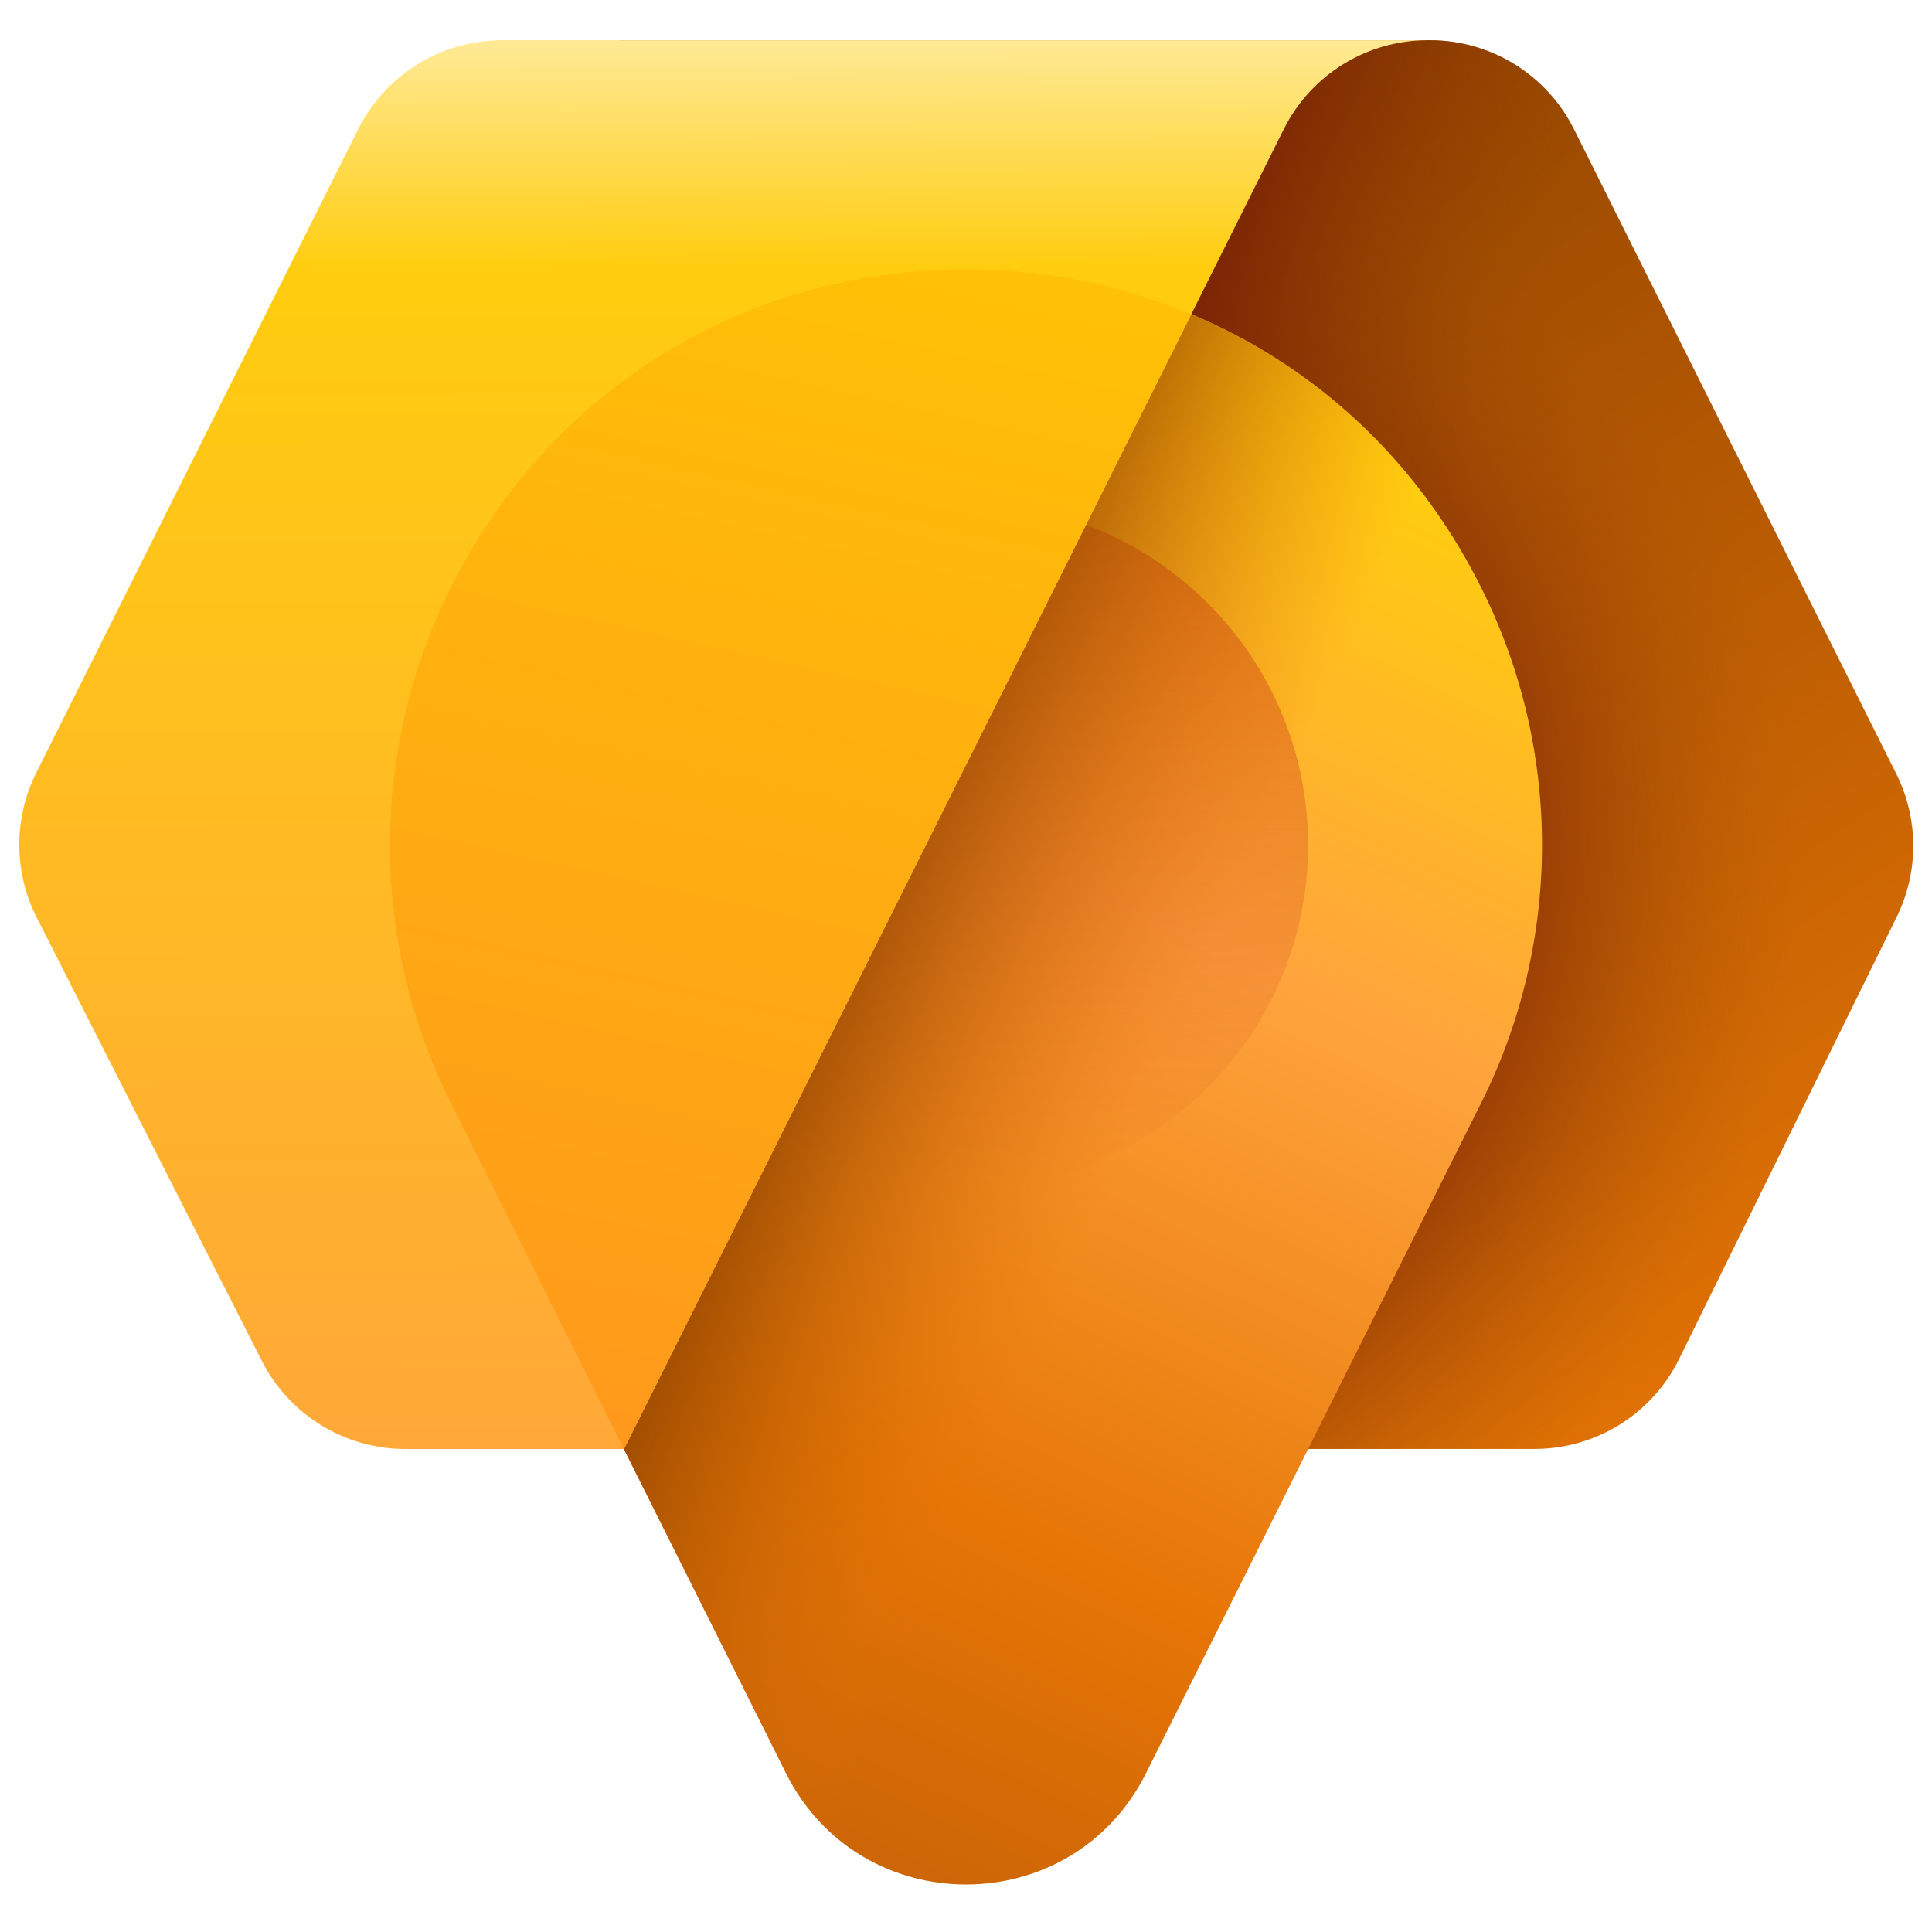 <svg width="96" height="96" viewBox="0 0 96 96" fill="none" xmlns="http://www.w3.org/2000/svg">
<path d="M71.056 2C74.086 2 76.856 3.712 78.211 6.422L94.225 38.451C95.343 40.688 95.351 43.319 94.247 45.562L83.432 67.531C82.085 70.265 79.302 71.997 76.254 71.997L31.016 71.996L30.782 2H71.056Z" fill="url(#paint0_linear_4303_1230)"/>
<path d="M71.056 2C74.086 2 76.856 3.712 78.211 6.422L94.225 38.451C95.343 40.688 95.351 43.319 94.247 45.562L83.432 67.531C82.085 70.265 79.302 71.997 76.254 71.997L31.016 71.996L30.782 2H71.056Z" fill="url(#paint1_radial_4303_1230)"/>
<path d="M71.056 2C74.086 2 76.856 3.712 78.211 6.422L94.225 38.451C95.343 40.688 95.351 43.319 94.247 45.562L83.432 67.531C82.085 70.265 79.302 71.997 76.254 71.997L31.016 71.996L30.782 2H71.056Z" fill="url(#paint2_linear_4303_1230)"/>
<path d="M22.4 29.2C18.371 37.258 18.371 46.742 22.4 54.8L39.056 88.111C42.741 95.482 53.259 95.482 56.944 88.111L73.6 54.8C77.629 46.742 77.629 37.257 73.6 29.2C63.052 8.104 32.948 8.104 22.4 29.2Z" fill="url(#paint3_linear_4303_1230)"/>
<path d="M65 41.943C65.031 51.332 57.446 58.969 48.057 59C38.668 59.031 31.031 51.446 31 42.057C30.969 32.668 38.554 25.031 47.943 25C57.332 24.969 64.969 32.554 65 41.943Z" fill="url(#paint4_linear_4303_1230)" fill-opacity="0.6"/>
<path d="M22.4 29.2C18.371 37.258 18.371 46.742 22.4 54.8L39.056 88.111C42.741 95.482 53.259 95.482 56.944 88.111L73.6 54.8C77.629 46.742 77.629 37.257 73.6 29.2C63.052 8.104 32.948 8.104 22.4 29.2Z" fill="url(#paint5_linear_4303_1230)"/>
<path d="M24.951 2C21.922 2 19.152 3.712 17.796 6.421L1.804 38.394C0.669 40.662 0.677 43.334 1.825 45.595L13.01 67.622C14.374 70.308 17.131 72 20.143 72H31.008L63.789 6.423C65.144 3.712 67.914 2 70.944 2L71.499 2L24.951 2Z" fill="url(#paint6_linear_4303_1230)"/>
<path d="M22.4 29.2C29.655 14.69 46.163 10.16 59.195 15.611L31.008 72L31 71.999L22.4 54.8C18.372 46.743 18.371 37.257 22.4 29.2Z" fill="url(#paint7_linear_4303_1230)"/>
<defs>
<linearGradient id="paint0_linear_4303_1230" x1="61.937" y1="7.025" x2="100.813" y2="64.291" gradientUnits="userSpaceOnUse">
<stop stop-color="#944600"/>
<stop offset="1" stop-color="#E67505"/>
</linearGradient>
<radialGradient id="paint1_radial_4303_1230" cx="0" cy="0" r="1" gradientUnits="userSpaceOnUse" gradientTransform="translate(48.136 43.106) rotate(-0.191) scale(41.5 41.5)">
<stop offset="0.525" stop-color="#741C06"/>
<stop offset="1" stop-color="#AE5606" stop-opacity="0"/>
</radialGradient>
<linearGradient id="paint2_linear_4303_1230" x1="75.193" y1="18.805" x2="57.941" y2="12.413" gradientUnits="userSpaceOnUse">
<stop stop-color="#944600" stop-opacity="0"/>
<stop offset="1" stop-color="#741C06"/>
</linearGradient>
<linearGradient id="paint3_linear_4303_1230" x1="76.272" y1="26.613" x2="43.986" y2="94.878" gradientUnits="userSpaceOnUse">
<stop stop-color="#FFCD0F"/>
<stop offset="0.335" stop-color="#FFA43D"/>
<stop offset="0.74" stop-color="#E67505"/>
<stop offset="1" stop-color="#CA6407"/>
</linearGradient>
<linearGradient id="paint4_linear_4303_1230" x1="47.943" y1="25" x2="48.057" y2="59" gradientUnits="userSpaceOnUse">
<stop stop-color="#CD3E1D"/>
<stop offset="1" stop-color="#CD3E1D" stop-opacity="0"/>
</linearGradient>
<linearGradient id="paint5_linear_4303_1230" x1="42.965" y1="40.221" x2="60.223" y2="47.731" gradientUnits="userSpaceOnUse">
<stop stop-color="#944600"/>
<stop offset="1" stop-color="#E67505" stop-opacity="0"/>
</linearGradient>
<linearGradient id="paint6_linear_4303_1230" x1="31.5" y1="2.162" x2="31.753" y2="78.161" gradientUnits="userSpaceOnUse">
<stop stop-color="#FFE994"/>
<stop offset="0.146" stop-color="#FFCD0F"/>
<stop offset="1" stop-color="#FFA43D"/>
</linearGradient>
<linearGradient id="paint7_linear_4303_1230" x1="45.556" y1="10.139" x2="29.628" y2="81.642" gradientUnits="userSpaceOnUse">
<stop stop-color="#FFC205"/>
<stop offset="1" stop-color="#FF921F"/>
</linearGradient>
</defs>
</svg>
